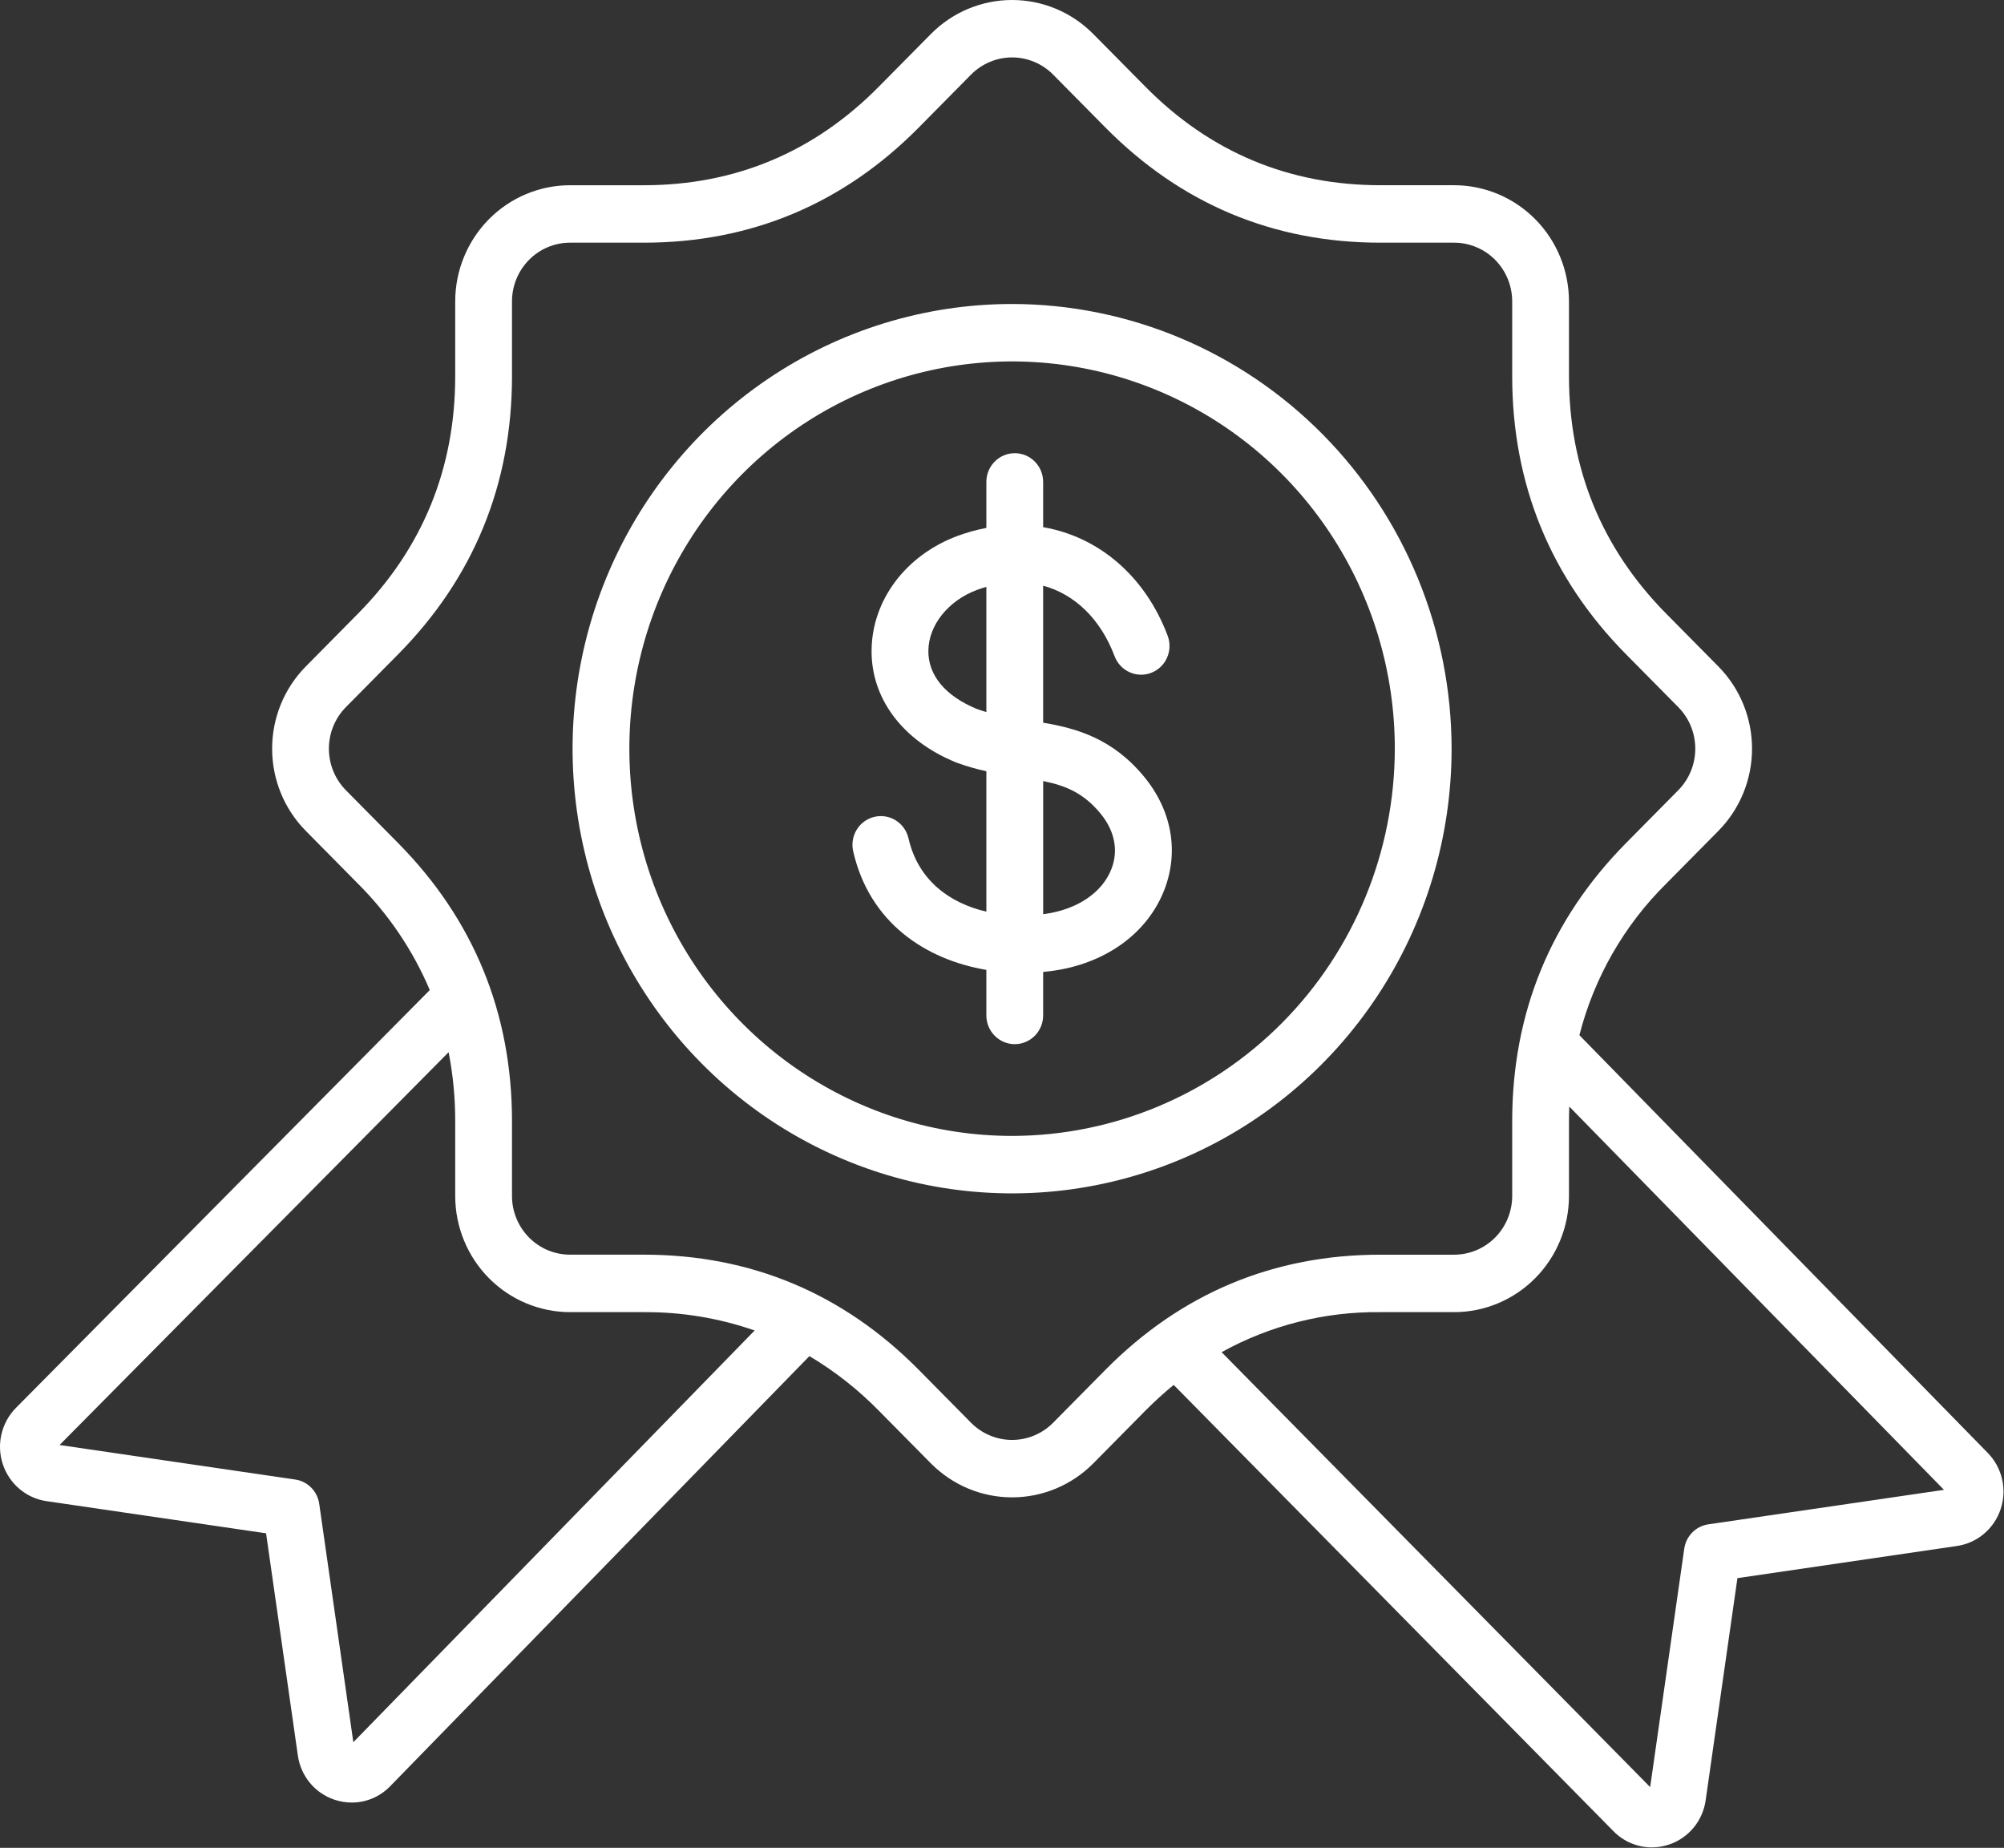 <?xml version="1.0" encoding="UTF-8"?> <svg xmlns="http://www.w3.org/2000/svg" viewBox="0 0 82.971 76.493" fill="none"><rect x="0" y="0" width="82.971" height="76.493" fill="#333333" stroke="none"/><path d="M41.903 12.584C38.304 12.584 34.786 13.663 31.794 15.686C28.801 17.709 26.469 20.584 25.091 23.947C23.714 27.311 23.354 31.013 24.056 34.583C24.758 38.154 26.491 41.434 29.036 44.009C31.581 46.583 34.823 48.337 38.353 49.047C41.883 49.757 45.542 49.393 48.867 47.999C52.192 46.606 55.034 44.247 57.033 41.219C59.033 38.192 60.1 34.633 60.1 30.992C60.094 26.112 58.176 21.433 54.764 17.982C51.353 14.53 46.728 12.589 41.903 12.584ZM41.903 47.022C38.769 47.022 35.705 46.082 33.1 44.321C30.494 42.559 28.463 40.056 27.263 37.127C26.064 34.197 25.75 30.974 26.362 27.865C26.973 24.755 28.482 21.899 30.698 19.657C32.914 17.415 35.738 15.888 38.812 15.27C41.886 14.651 45.072 14.969 47.967 16.182C50.863 17.395 53.338 19.45 55.079 22.086C56.82 24.722 57.749 27.822 57.749 30.992C57.744 35.242 56.073 39.317 53.103 42.322C50.132 45.327 46.104 47.017 41.903 47.022ZM82.296 60.142L65.391 42.852C66.001 40.468 67.245 38.3 68.986 36.58L71.15 34.391C72.039 33.489 72.539 32.267 72.539 30.992C72.539 29.717 72.039 28.495 71.15 27.593L68.986 25.404C66.314 22.701 64.96 19.393 64.96 15.57V12.475C64.958 11.2 64.457 9.978 63.566 9.077C62.675 8.176 61.467 7.669 60.207 7.667H57.148C53.369 7.667 50.099 6.297 47.427 3.594L45.263 1.406C44.371 0.505 43.163 0 41.903 0C40.643 0 39.435 0.505 38.543 1.406L36.379 3.594C33.708 6.297 30.437 7.668 26.659 7.668H23.599C22.339 7.669 21.131 8.176 20.24 9.077C19.349 9.979 18.848 11.201 18.847 12.475V15.57C18.847 19.393 17.492 22.702 14.82 25.404L12.657 27.593C11.767 28.495 11.267 29.718 11.267 30.992C11.267 32.267 11.767 33.489 12.657 34.391L14.82 36.58C16.084 37.839 17.094 39.335 17.794 40.984L0.659 58.281C0.364 58.579 0.157 58.955 0.061 59.366C-0.036 59.777 -0.017 60.206 0.115 60.607C0.246 61.007 0.485 61.363 0.805 61.634C1.125 61.905 1.513 62.081 1.926 62.141L11.016 63.472L12.332 72.668C12.39 73.086 12.563 73.479 12.831 73.803C13.099 74.127 13.452 74.369 13.848 74.5C14.079 74.578 14.321 74.618 14.565 74.618C14.861 74.618 15.153 74.559 15.426 74.443C15.698 74.327 15.945 74.158 16.152 73.944L33.512 56.137C34.559 56.76 35.523 57.518 36.379 58.39L38.543 60.579C39.435 61.479 40.643 61.984 41.903 61.984C43.163 61.984 44.372 61.479 45.264 60.579L47.427 58.39C47.797 58.016 48.187 57.662 48.594 57.329L66.803 75.805C67.01 76.017 67.257 76.185 67.529 76.3C67.801 76.414 68.093 76.473 68.388 76.474C68.631 76.473 68.872 76.434 69.102 76.356C69.499 76.224 69.851 75.982 70.119 75.659C70.387 75.335 70.56 74.942 70.619 74.523L71.934 65.328L81.023 63.997C81.436 63.937 81.824 63.762 82.143 63.491C82.463 63.221 82.702 62.866 82.834 62.466C82.966 62.067 82.986 61.638 82.891 61.227C82.796 60.817 82.59 60.441 82.296 60.142ZM14.629 72.12L13.217 62.252C13.181 61.998 13.064 61.763 12.885 61.581C12.706 61.4 12.473 61.282 12.222 61.246L2.466 59.817L18.574 43.556C18.757 44.498 18.849 45.455 18.847 46.414V49.509C18.848 50.784 19.349 52.006 20.24 52.907C21.131 53.808 22.339 54.315 23.599 54.317H26.658C28.218 54.307 29.769 54.563 31.245 55.076L14.629 72.12ZM45.764 56.708L43.601 58.897C43.15 59.351 42.54 59.607 41.903 59.607C41.266 59.607 40.656 59.351 40.205 58.897L38.042 56.708C34.913 53.543 31.083 51.938 26.659 51.938H23.599C22.962 51.938 22.352 51.681 21.902 51.226C21.452 50.77 21.198 50.153 21.198 49.509V46.414C21.198 41.938 19.611 38.063 16.482 34.898L14.319 32.71C13.87 32.254 13.617 31.636 13.617 30.992C13.617 30.348 13.87 29.73 14.319 29.274L16.483 27.086C19.612 23.921 21.198 20.046 21.198 15.57V12.475C21.199 11.831 21.452 11.213 21.902 10.758C22.352 10.303 22.963 10.046 23.599 10.046H26.659C31.084 10.046 34.913 8.441 38.042 5.276L40.205 3.087C40.656 2.633 41.267 2.377 41.903 2.377C42.54 2.377 43.151 2.633 43.601 3.087L45.765 5.276C48.894 8.441 52.724 10.046 57.148 10.046H60.208C60.844 10.047 61.455 10.303 61.905 10.758C62.355 11.214 62.608 11.831 62.609 12.475V15.57C62.609 20.046 64.195 23.921 67.324 27.086L69.487 29.274C69.937 29.73 70.189 30.348 70.189 30.992C70.189 31.636 69.937 32.254 69.487 32.71L67.324 34.898C64.195 38.064 62.609 41.938 62.609 46.414V49.509C62.608 50.153 62.355 50.771 61.905 51.226C61.455 51.681 60.844 51.938 60.208 51.939H57.148C52.723 51.938 48.894 53.543 45.764 56.708ZM70.728 63.101C70.477 63.138 70.244 63.256 70.065 63.437C69.885 63.619 69.769 63.854 69.733 64.108L68.321 73.978L50.578 55.974C52.591 54.861 54.854 54.291 57.148 54.317H60.207C61.467 54.316 62.675 53.809 63.566 52.907C64.457 52.006 64.958 50.784 64.96 49.51V46.414C64.96 46.21 64.966 46.008 64.973 45.807L80.486 61.673L70.728 63.101ZM43.189 29.916V24.244C44.493 24.599 45.568 25.618 46.152 27.177C46.266 27.468 46.487 27.702 46.77 27.828C47.053 27.955 47.373 27.964 47.662 27.853C47.951 27.742 48.186 27.521 48.314 27.237C48.443 26.952 48.456 26.628 48.351 26.334C47.41 23.822 45.463 22.212 43.189 21.823V19.949C43.189 19.634 43.065 19.331 42.845 19.108C42.624 18.885 42.325 18.76 42.013 18.76C41.702 18.76 41.403 18.885 41.183 19.108C40.962 19.331 40.838 19.634 40.838 19.949V21.853C40.425 21.932 40.018 22.045 39.624 22.193C37.505 22.988 36.116 24.833 36.086 26.893C36.056 28.906 37.359 30.649 39.57 31.556C39.582 31.56 39.594 31.565 39.606 31.57C40.008 31.717 40.42 31.835 40.838 31.925V37.738C39.312 37.385 38.007 36.432 37.615 34.705C37.58 34.553 37.516 34.409 37.427 34.282C37.337 34.155 37.224 34.047 37.093 33.964C36.962 33.881 36.817 33.825 36.664 33.799C36.512 33.773 36.356 33.778 36.206 33.813C36.055 33.848 35.913 33.913 35.787 34.003C35.662 34.093 35.555 34.208 35.473 34.341C35.391 34.473 35.336 34.621 35.31 34.774C35.284 34.928 35.289 35.086 35.324 35.238C35.998 38.204 38.332 39.726 40.838 40.149V42.034C40.838 42.35 40.962 42.653 41.183 42.875C41.403 43.098 41.702 43.224 42.013 43.224C42.325 43.224 42.624 43.098 42.845 42.875C43.065 42.653 43.189 42.35 43.189 42.034V40.234C43.303 40.223 43.416 40.211 43.528 40.196C45.756 39.903 47.505 38.646 48.207 36.834C48.82 35.251 48.515 33.545 47.371 32.155C46.061 30.565 44.571 30.151 43.189 29.916ZM40.435 29.344C39.131 28.805 38.422 27.947 38.437 26.929C38.452 25.874 39.258 24.867 40.442 24.423C40.574 24.373 40.707 24.331 40.838 24.293V29.475C40.703 29.436 40.568 29.394 40.434 29.344H40.435ZM46.018 35.967C45.634 36.959 44.59 37.659 43.226 37.839C43.214 37.84 43.202 37.841 43.19 37.843V32.332C44.112 32.519 44.859 32.821 45.565 33.678C46.152 34.392 46.313 35.205 46.018 35.967H46.018Z" fill="white"></path></svg> 